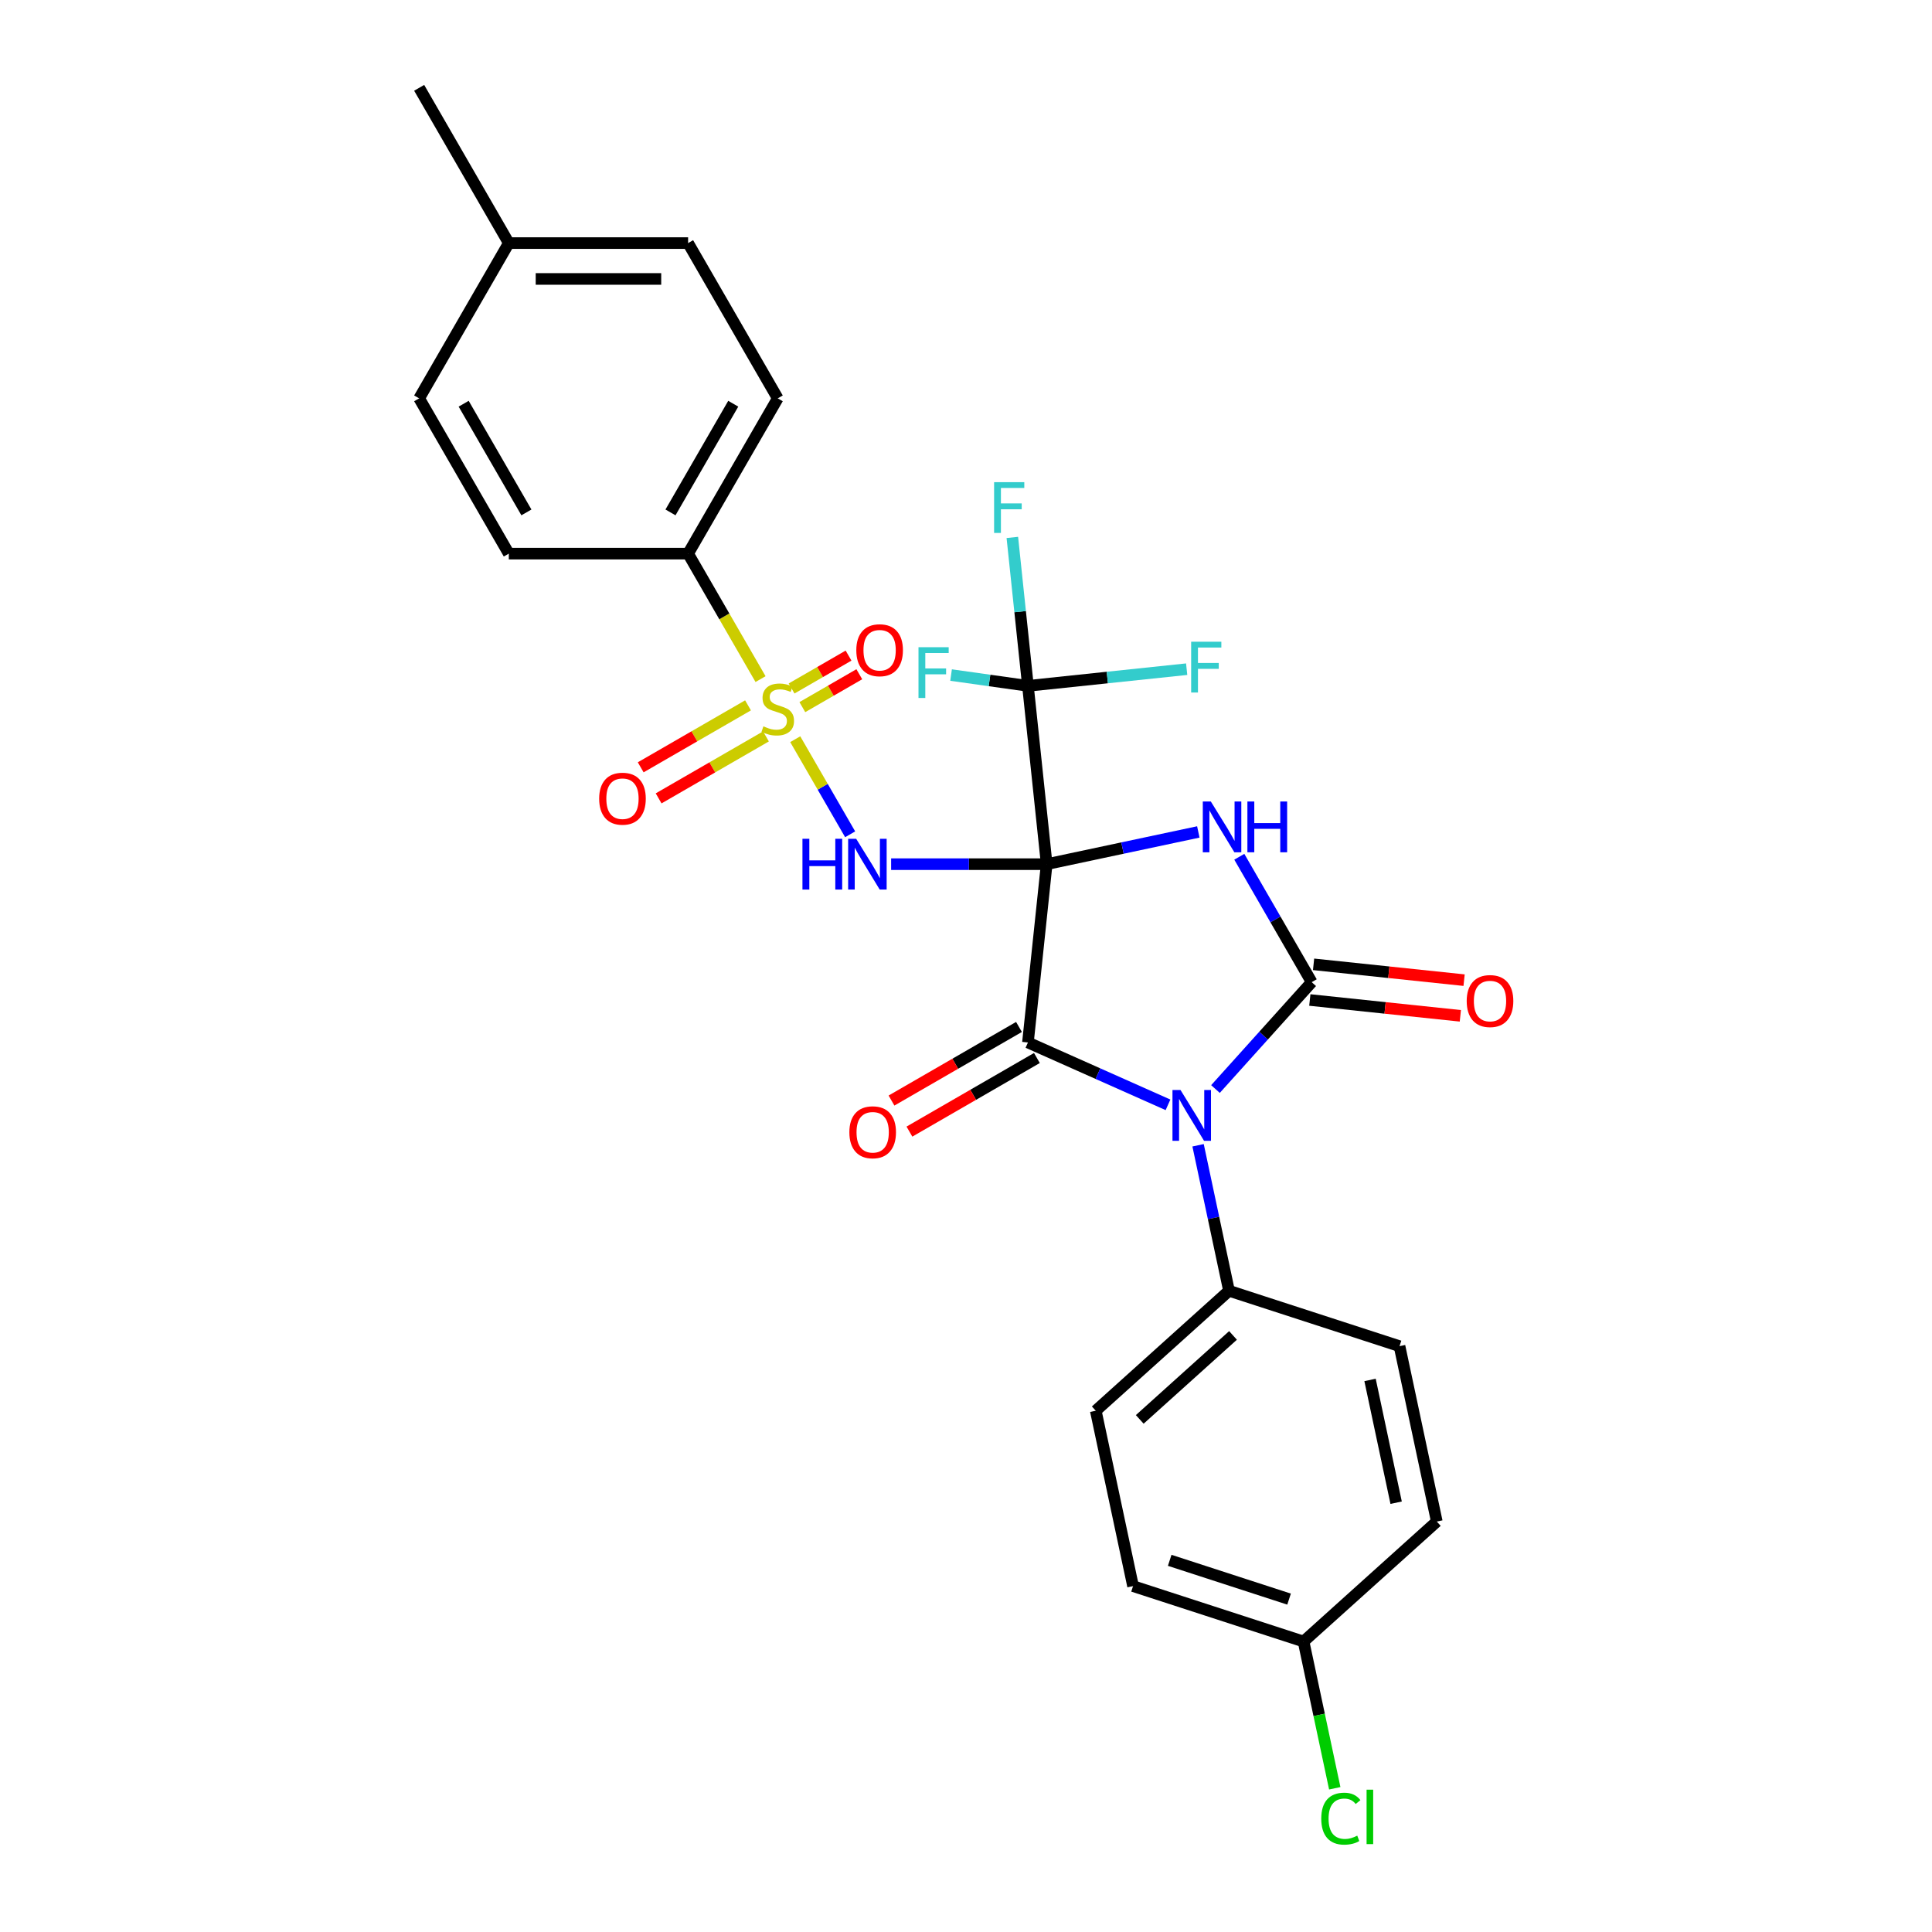 <?xml version='1.0' encoding='iso-8859-1'?>
<svg version='1.1' baseProfile='full'
              xmlns='http://www.w3.org/2000/svg'
                      xmlns:rdkit='http://www.rdkit.org/xml'
                      xmlns:xlink='http://www.w3.org/1999/xlink'
                  xml:space='preserve'
width='1000px' height='1000px' viewBox='0 0 1000 1000'>
<!-- END OF HEADER -->
<rect style='opacity:1.0;fill:#FFFFFF;stroke:none' width='1000' height='1000' x='0' y='0'> </rect>
<path class='bond-0' d='M 541.761,447.293 L 581.004,438.952' style='fill:none;fill-rule:evenodd;stroke:#000000;stroke-width:6px;stroke-linecap:butt;stroke-linejoin:miter;stroke-opacity:1' />
<path class='bond-0' d='M 581.004,438.952 L 620.247,430.61' style='fill:none;fill-rule:evenodd;stroke:#0000FF;stroke-width:6px;stroke-linecap:butt;stroke-linejoin:miter;stroke-opacity:1' />
<path class='bond-1' d='M 541.761,447.293 L 532.06,539.585' style='fill:none;fill-rule:evenodd;stroke:#000000;stroke-width:6px;stroke-linecap:butt;stroke-linejoin:miter;stroke-opacity:1' />
<path class='bond-4' d='M 541.761,447.293 L 501.504,447.293' style='fill:none;fill-rule:evenodd;stroke:#000000;stroke-width:6px;stroke-linecap:butt;stroke-linejoin:miter;stroke-opacity:1' />
<path class='bond-4' d='M 501.504,447.293 L 461.247,447.293' style='fill:none;fill-rule:evenodd;stroke:#0000FF;stroke-width:6px;stroke-linecap:butt;stroke-linejoin:miter;stroke-opacity:1' />
<path class='bond-6' d='M 541.761,447.293 L 532.06,355.001' style='fill:none;fill-rule:evenodd;stroke:#000000;stroke-width:6px;stroke-linecap:butt;stroke-linejoin:miter;stroke-opacity:1' />
<path class='bond-3' d='M 641.46,443.459 L 660.197,475.913' style='fill:none;fill-rule:evenodd;stroke:#0000FF;stroke-width:6px;stroke-linecap:butt;stroke-linejoin:miter;stroke-opacity:1' />
<path class='bond-3' d='M 660.197,475.913 L 678.934,508.366' style='fill:none;fill-rule:evenodd;stroke:#000000;stroke-width:6px;stroke-linecap:butt;stroke-linejoin:miter;stroke-opacity:1' />
<path class='bond-2' d='M 532.06,539.585 L 568.306,555.723' style='fill:none;fill-rule:evenodd;stroke:#000000;stroke-width:6px;stroke-linecap:butt;stroke-linejoin:miter;stroke-opacity:1' />
<path class='bond-2' d='M 568.306,555.723 L 604.551,571.86' style='fill:none;fill-rule:evenodd;stroke:#0000FF;stroke-width:6px;stroke-linecap:butt;stroke-linejoin:miter;stroke-opacity:1' />
<path class='bond-12' d='M 527.42,531.549 L 494.429,550.596' style='fill:none;fill-rule:evenodd;stroke:#000000;stroke-width:6px;stroke-linecap:butt;stroke-linejoin:miter;stroke-opacity:1' />
<path class='bond-12' d='M 494.429,550.596 L 461.437,569.644' style='fill:none;fill-rule:evenodd;stroke:#FF0000;stroke-width:6px;stroke-linecap:butt;stroke-linejoin:miter;stroke-opacity:1' />
<path class='bond-12' d='M 536.7,547.622 L 503.709,566.67' style='fill:none;fill-rule:evenodd;stroke:#000000;stroke-width:6px;stroke-linecap:butt;stroke-linejoin:miter;stroke-opacity:1' />
<path class='bond-12' d='M 503.709,566.67 L 470.717,585.718' style='fill:none;fill-rule:evenodd;stroke:#FF0000;stroke-width:6px;stroke-linecap:butt;stroke-linejoin:miter;stroke-opacity:1' />
<path class='bond-7' d='M 620.124,592.791 L 628.128,630.447' style='fill:none;fill-rule:evenodd;stroke:#0000FF;stroke-width:6px;stroke-linecap:butt;stroke-linejoin:miter;stroke-opacity:1' />
<path class='bond-7' d='M 628.128,630.447 L 636.132,668.103' style='fill:none;fill-rule:evenodd;stroke:#000000;stroke-width:6px;stroke-linecap:butt;stroke-linejoin:miter;stroke-opacity:1' />
<path class='bond-28' d='M 629.125,563.685 L 654.029,536.026' style='fill:none;fill-rule:evenodd;stroke:#0000FF;stroke-width:6px;stroke-linecap:butt;stroke-linejoin:miter;stroke-opacity:1' />
<path class='bond-28' d='M 654.029,536.026 L 678.934,508.366' style='fill:none;fill-rule:evenodd;stroke:#000000;stroke-width:6px;stroke-linecap:butt;stroke-linejoin:miter;stroke-opacity:1' />
<path class='bond-11' d='M 677.964,517.596 L 716.918,521.69' style='fill:none;fill-rule:evenodd;stroke:#000000;stroke-width:6px;stroke-linecap:butt;stroke-linejoin:miter;stroke-opacity:1' />
<path class='bond-11' d='M 716.918,521.69 L 755.872,525.784' style='fill:none;fill-rule:evenodd;stroke:#FF0000;stroke-width:6px;stroke-linecap:butt;stroke-linejoin:miter;stroke-opacity:1' />
<path class='bond-11' d='M 679.904,499.137 L 718.858,503.231' style='fill:none;fill-rule:evenodd;stroke:#000000;stroke-width:6px;stroke-linecap:butt;stroke-linejoin:miter;stroke-opacity:1' />
<path class='bond-11' d='M 718.858,503.231 L 757.812,507.326' style='fill:none;fill-rule:evenodd;stroke:#FF0000;stroke-width:6px;stroke-linecap:butt;stroke-linejoin:miter;stroke-opacity:1' />
<path class='bond-5' d='M 440.034,431.832 L 425.824,407.22' style='fill:none;fill-rule:evenodd;stroke:#0000FF;stroke-width:6px;stroke-linecap:butt;stroke-linejoin:miter;stroke-opacity:1' />
<path class='bond-5' d='M 425.824,407.22 L 411.614,382.608' style='fill:none;fill-rule:evenodd;stroke:#CCCC00;stroke-width:6px;stroke-linecap:butt;stroke-linejoin:miter;stroke-opacity:1' />
<path class='bond-8' d='M 393.655,351.502 L 374.907,319.03' style='fill:none;fill-rule:evenodd;stroke:#CCCC00;stroke-width:6px;stroke-linecap:butt;stroke-linejoin:miter;stroke-opacity:1' />
<path class='bond-8' d='M 374.907,319.03 L 356.16,286.558' style='fill:none;fill-rule:evenodd;stroke:#000000;stroke-width:6px;stroke-linecap:butt;stroke-linejoin:miter;stroke-opacity:1' />
<path class='bond-9' d='M 387.173,365.093 L 359.4,381.128' style='fill:none;fill-rule:evenodd;stroke:#CCCC00;stroke-width:6px;stroke-linecap:butt;stroke-linejoin:miter;stroke-opacity:1' />
<path class='bond-9' d='M 359.4,381.128 L 331.626,397.163' style='fill:none;fill-rule:evenodd;stroke:#FF0000;stroke-width:6px;stroke-linecap:butt;stroke-linejoin:miter;stroke-opacity:1' />
<path class='bond-9' d='M 396.454,381.166 L 368.68,397.202' style='fill:none;fill-rule:evenodd;stroke:#CCCC00;stroke-width:6px;stroke-linecap:butt;stroke-linejoin:miter;stroke-opacity:1' />
<path class='bond-9' d='M 368.68,397.202 L 340.906,413.237' style='fill:none;fill-rule:evenodd;stroke:#FF0000;stroke-width:6px;stroke-linecap:butt;stroke-linejoin:miter;stroke-opacity:1' />
<path class='bond-10' d='M 415.292,366.004 L 430.033,357.493' style='fill:none;fill-rule:evenodd;stroke:#CCCC00;stroke-width:6px;stroke-linecap:butt;stroke-linejoin:miter;stroke-opacity:1' />
<path class='bond-10' d='M 430.033,357.493 L 444.774,348.982' style='fill:none;fill-rule:evenodd;stroke:#FF0000;stroke-width:6px;stroke-linecap:butt;stroke-linejoin:miter;stroke-opacity:1' />
<path class='bond-10' d='M 409.724,356.36 L 424.465,347.849' style='fill:none;fill-rule:evenodd;stroke:#CCCC00;stroke-width:6px;stroke-linecap:butt;stroke-linejoin:miter;stroke-opacity:1' />
<path class='bond-10' d='M 424.465,347.849 L 439.206,339.338' style='fill:none;fill-rule:evenodd;stroke:#FF0000;stroke-width:6px;stroke-linecap:butt;stroke-linejoin:miter;stroke-opacity:1' />
<path class='bond-13' d='M 532.06,355.001 L 528.023,316.585' style='fill:none;fill-rule:evenodd;stroke:#000000;stroke-width:6px;stroke-linecap:butt;stroke-linejoin:miter;stroke-opacity:1' />
<path class='bond-13' d='M 528.023,316.585 L 523.985,278.169' style='fill:none;fill-rule:evenodd;stroke:#33CCCC;stroke-width:6px;stroke-linecap:butt;stroke-linejoin:miter;stroke-opacity:1' />
<path class='bond-14' d='M 532.06,355.001 L 573.14,350.683' style='fill:none;fill-rule:evenodd;stroke:#000000;stroke-width:6px;stroke-linecap:butt;stroke-linejoin:miter;stroke-opacity:1' />
<path class='bond-14' d='M 573.14,350.683 L 614.219,346.366' style='fill:none;fill-rule:evenodd;stroke:#33CCCC;stroke-width:6px;stroke-linecap:butt;stroke-linejoin:miter;stroke-opacity:1' />
<path class='bond-15' d='M 532.06,355.001 L 512.165,352.204' style='fill:none;fill-rule:evenodd;stroke:#000000;stroke-width:6px;stroke-linecap:butt;stroke-linejoin:miter;stroke-opacity:1' />
<path class='bond-15' d='M 512.165,352.204 L 492.27,349.406' style='fill:none;fill-rule:evenodd;stroke:#33CCCC;stroke-width:6px;stroke-linecap:butt;stroke-linejoin:miter;stroke-opacity:1' />
<path class='bond-18' d='M 636.132,668.103 L 567.168,730.199' style='fill:none;fill-rule:evenodd;stroke:#000000;stroke-width:6px;stroke-linecap:butt;stroke-linejoin:miter;stroke-opacity:1' />
<path class='bond-18' d='M 638.207,691.211 L 589.932,734.678' style='fill:none;fill-rule:evenodd;stroke:#000000;stroke-width:6px;stroke-linecap:butt;stroke-linejoin:miter;stroke-opacity:1' />
<path class='bond-19' d='M 636.132,668.103 L 724.391,696.78' style='fill:none;fill-rule:evenodd;stroke:#000000;stroke-width:6px;stroke-linecap:butt;stroke-linejoin:miter;stroke-opacity:1' />
<path class='bond-16' d='M 356.16,286.558 L 402.56,206.19' style='fill:none;fill-rule:evenodd;stroke:#000000;stroke-width:6px;stroke-linecap:butt;stroke-linejoin:miter;stroke-opacity:1' />
<path class='bond-16' d='M 347.046,265.222 L 379.526,208.965' style='fill:none;fill-rule:evenodd;stroke:#000000;stroke-width:6px;stroke-linecap:butt;stroke-linejoin:miter;stroke-opacity:1' />
<path class='bond-17' d='M 356.16,286.558 L 263.359,286.558' style='fill:none;fill-rule:evenodd;stroke:#000000;stroke-width:6px;stroke-linecap:butt;stroke-linejoin:miter;stroke-opacity:1' />
<path class='bond-24' d='M 402.56,206.19 L 356.16,125.822' style='fill:none;fill-rule:evenodd;stroke:#000000;stroke-width:6px;stroke-linecap:butt;stroke-linejoin:miter;stroke-opacity:1' />
<path class='bond-23' d='M 263.359,286.558 L 216.959,206.19' style='fill:none;fill-rule:evenodd;stroke:#000000;stroke-width:6px;stroke-linecap:butt;stroke-linejoin:miter;stroke-opacity:1' />
<path class='bond-23' d='M 272.472,265.222 L 239.992,208.965' style='fill:none;fill-rule:evenodd;stroke:#000000;stroke-width:6px;stroke-linecap:butt;stroke-linejoin:miter;stroke-opacity:1' />
<path class='bond-21' d='M 567.168,730.199 L 586.462,820.972' style='fill:none;fill-rule:evenodd;stroke:#000000;stroke-width:6px;stroke-linecap:butt;stroke-linejoin:miter;stroke-opacity:1' />
<path class='bond-22' d='M 724.391,696.78 L 743.685,787.553' style='fill:none;fill-rule:evenodd;stroke:#000000;stroke-width:6px;stroke-linecap:butt;stroke-linejoin:miter;stroke-opacity:1' />
<path class='bond-22' d='M 709.131,714.255 L 722.637,777.796' style='fill:none;fill-rule:evenodd;stroke:#000000;stroke-width:6px;stroke-linecap:butt;stroke-linejoin:miter;stroke-opacity:1' />
<path class='bond-20' d='M 674.721,849.649 L 743.685,787.553' style='fill:none;fill-rule:evenodd;stroke:#000000;stroke-width:6px;stroke-linecap:butt;stroke-linejoin:miter;stroke-opacity:1' />
<path class='bond-26' d='M 674.721,849.649 L 682.794,887.63' style='fill:none;fill-rule:evenodd;stroke:#000000;stroke-width:6px;stroke-linecap:butt;stroke-linejoin:miter;stroke-opacity:1' />
<path class='bond-26' d='M 682.794,887.63 L 690.867,925.611' style='fill:none;fill-rule:evenodd;stroke:#00CC00;stroke-width:6px;stroke-linecap:butt;stroke-linejoin:miter;stroke-opacity:1' />
<path class='bond-29' d='M 674.721,849.649 L 586.462,820.972' style='fill:none;fill-rule:evenodd;stroke:#000000;stroke-width:6px;stroke-linecap:butt;stroke-linejoin:miter;stroke-opacity:1' />
<path class='bond-29' d='M 667.218,827.696 L 605.437,807.622' style='fill:none;fill-rule:evenodd;stroke:#000000;stroke-width:6px;stroke-linecap:butt;stroke-linejoin:miter;stroke-opacity:1' />
<path class='bond-25' d='M 216.959,206.19 L 263.359,125.822' style='fill:none;fill-rule:evenodd;stroke:#000000;stroke-width:6px;stroke-linecap:butt;stroke-linejoin:miter;stroke-opacity:1' />
<path class='bond-30' d='M 356.16,125.822 L 263.359,125.822' style='fill:none;fill-rule:evenodd;stroke:#000000;stroke-width:6px;stroke-linecap:butt;stroke-linejoin:miter;stroke-opacity:1' />
<path class='bond-30' d='M 342.239,144.382 L 277.279,144.382' style='fill:none;fill-rule:evenodd;stroke:#000000;stroke-width:6px;stroke-linecap:butt;stroke-linejoin:miter;stroke-opacity:1' />
<path class='bond-27' d='M 263.359,125.822 L 216.959,45.455' style='fill:none;fill-rule:evenodd;stroke:#000000;stroke-width:6px;stroke-linecap:butt;stroke-linejoin:miter;stroke-opacity:1' />
<path  class='atom-1' d='M 626.724 414.858
L 635.336 428.778
Q 636.19 430.152, 637.563 432.639
Q 638.937 435.126, 639.011 435.274
L 639.011 414.858
L 642.5 414.858
L 642.5 441.139
L 638.9 441.139
L 629.657 425.92
Q 628.58 424.138, 627.429 422.097
Q 626.316 420.055, 625.982 419.424
L 625.982 441.139
L 622.567 441.139
L 622.567 414.858
L 626.724 414.858
' fill='#0000FF'/>
<path  class='atom-1' d='M 645.655 414.858
L 649.219 414.858
L 649.219 426.031
L 662.657 426.031
L 662.657 414.858
L 666.22 414.858
L 666.22 441.139
L 662.657 441.139
L 662.657 429.001
L 649.219 429.001
L 649.219 441.139
L 645.655 441.139
L 645.655 414.858
' fill='#0000FF'/>
<path  class='atom-3' d='M 611.029 564.19
L 619.641 578.11
Q 620.494 579.484, 621.868 581.971
Q 623.241 584.458, 623.316 584.606
L 623.316 564.19
L 626.805 564.19
L 626.805 590.471
L 623.204 590.471
L 613.961 575.252
Q 612.885 573.47, 611.734 571.429
Q 610.62 569.387, 610.286 568.756
L 610.286 590.471
L 606.871 590.471
L 606.871 564.19
L 611.029 564.19
' fill='#0000FF'/>
<path  class='atom-5' d='M 415.348 434.152
L 418.911 434.152
L 418.911 445.326
L 432.349 445.326
L 432.349 434.152
L 435.912 434.152
L 435.912 460.434
L 432.349 460.434
L 432.349 448.295
L 418.911 448.295
L 418.911 460.434
L 415.348 460.434
L 415.348 434.152
' fill='#0000FF'/>
<path  class='atom-5' d='M 443.151 434.152
L 451.763 448.073
Q 452.616 449.446, 453.99 451.933
Q 455.363 454.42, 455.438 454.569
L 455.438 434.152
L 458.927 434.152
L 458.927 460.434
L 455.326 460.434
L 446.083 445.214
Q 445.007 443.433, 443.856 441.391
Q 442.743 439.349, 442.408 438.718
L 442.408 460.434
L 438.993 460.434
L 438.993 434.152
L 443.151 434.152
' fill='#0000FF'/>
<path  class='atom-6' d='M 395.136 375.946
Q 395.433 376.057, 396.658 376.577
Q 397.883 377.096, 399.219 377.43
Q 400.592 377.727, 401.929 377.727
Q 404.416 377.727, 405.864 376.539
Q 407.311 375.315, 407.311 373.199
Q 407.311 371.751, 406.569 370.86
Q 405.864 369.969, 404.75 369.487
Q 403.636 369.004, 401.78 368.447
Q 399.442 367.742, 398.031 367.074
Q 396.658 366.406, 395.655 364.995
Q 394.69 363.585, 394.69 361.209
Q 394.69 357.905, 396.918 355.864
Q 399.182 353.822, 403.636 353.822
Q 406.68 353.822, 410.132 355.27
L 409.279 358.128
Q 406.123 356.829, 403.748 356.829
Q 401.186 356.829, 399.776 357.905
Q 398.365 358.944, 398.402 360.763
Q 398.402 362.174, 399.108 363.028
Q 399.85 363.881, 400.889 364.364
Q 401.966 364.847, 403.748 365.403
Q 406.123 366.146, 407.534 366.888
Q 408.945 367.631, 409.947 369.153
Q 410.986 370.637, 410.986 373.199
Q 410.986 376.836, 408.536 378.804
Q 406.123 380.734, 402.077 380.734
Q 399.739 380.734, 397.957 380.214
Q 396.212 379.732, 394.134 378.878
L 395.136 375.946
' fill='#CCCC00'/>
<path  class='atom-10' d='M 310.128 413.4
Q 310.128 407.089, 313.246 403.563
Q 316.364 400.037, 322.192 400.037
Q 328.02 400.037, 331.138 403.563
Q 334.256 407.089, 334.256 413.4
Q 334.256 419.785, 331.101 423.422
Q 327.946 427.023, 322.192 427.023
Q 316.401 427.023, 313.246 423.422
Q 310.128 419.822, 310.128 413.4
M 322.192 424.053
Q 326.201 424.053, 328.354 421.381
Q 330.544 418.671, 330.544 413.4
Q 330.544 408.24, 328.354 405.642
Q 326.201 403.006, 322.192 403.006
Q 318.183 403.006, 315.993 405.605
Q 313.84 408.203, 313.84 413.4
Q 313.84 418.708, 315.993 421.381
Q 318.183 424.053, 322.192 424.053
' fill='#FF0000'/>
<path  class='atom-11' d='M 443.225 336.556
Q 443.225 330.246, 446.343 326.719
Q 449.461 323.193, 455.289 323.193
Q 461.117 323.193, 464.235 326.719
Q 467.353 330.246, 467.353 336.556
Q 467.353 342.941, 464.198 346.579
Q 461.043 350.179, 455.289 350.179
Q 449.498 350.179, 446.343 346.579
Q 443.225 342.978, 443.225 336.556
M 455.289 347.21
Q 459.298 347.21, 461.451 344.537
Q 463.641 341.827, 463.641 336.556
Q 463.641 331.397, 461.451 328.798
Q 459.298 326.163, 455.289 326.163
Q 451.28 326.163, 449.09 328.761
Q 446.937 331.36, 446.937 336.556
Q 446.937 341.865, 449.09 344.537
Q 451.28 347.21, 455.289 347.21
' fill='#FF0000'/>
<path  class='atom-12' d='M 759.162 518.141
Q 759.162 511.831, 762.28 508.304
Q 765.398 504.778, 771.226 504.778
Q 777.054 504.778, 780.172 508.304
Q 783.29 511.831, 783.29 518.141
Q 783.29 524.526, 780.135 528.163
Q 776.98 531.764, 771.226 531.764
Q 765.435 531.764, 762.28 528.163
Q 759.162 524.563, 759.162 518.141
M 771.226 528.794
Q 775.235 528.794, 777.388 526.122
Q 779.578 523.412, 779.578 518.141
Q 779.578 512.981, 777.388 510.383
Q 775.235 507.747, 771.226 507.747
Q 767.217 507.747, 765.027 510.346
Q 762.874 512.944, 762.874 518.141
Q 762.874 523.449, 765.027 526.122
Q 767.217 528.794, 771.226 528.794
' fill='#FF0000'/>
<path  class='atom-13' d='M 439.629 586.06
Q 439.629 579.749, 442.747 576.223
Q 445.865 572.697, 451.693 572.697
Q 457.521 572.697, 460.639 576.223
Q 463.757 579.749, 463.757 586.06
Q 463.757 592.445, 460.602 596.082
Q 457.446 599.683, 451.693 599.683
Q 445.902 599.683, 442.747 596.082
Q 439.629 592.482, 439.629 586.06
M 451.693 596.713
Q 455.702 596.713, 457.855 594.041
Q 460.045 591.331, 460.045 586.06
Q 460.045 580.9, 457.855 578.302
Q 455.702 575.666, 451.693 575.666
Q 447.684 575.666, 445.494 578.265
Q 443.341 580.863, 443.341 586.06
Q 443.341 591.368, 445.494 594.041
Q 447.684 596.713, 451.693 596.713
' fill='#FF0000'/>
<path  class='atom-14' d='M 514.546 249.568
L 530.174 249.568
L 530.174 252.575
L 518.073 252.575
L 518.073 260.556
L 528.838 260.556
L 528.838 263.599
L 518.073 263.599
L 518.073 275.849
L 514.546 275.849
L 514.546 249.568
' fill='#33CCCC'/>
<path  class='atom-15' d='M 616.539 332.16
L 632.167 332.16
L 632.167 335.167
L 620.065 335.167
L 620.065 343.148
L 630.83 343.148
L 630.83 346.191
L 620.065 346.191
L 620.065 358.441
L 616.539 358.441
L 616.539 332.16
' fill='#33CCCC'/>
<path  class='atom-16' d='M 475.409 334.994
L 491.037 334.994
L 491.037 338.001
L 478.935 338.001
L 478.935 345.981
L 489.7 345.981
L 489.7 349.025
L 478.935 349.025
L 478.935 361.275
L 475.409 361.275
L 475.409 334.994
' fill='#33CCCC'/>
<path  class='atom-27' d='M 683.882 941.331
Q 683.882 934.798, 686.925 931.383
Q 690.006 927.931, 695.834 927.931
Q 701.254 927.931, 704.149 931.754
L 701.699 933.758
Q 699.583 930.974, 695.834 930.974
Q 691.862 930.974, 689.747 933.647
Q 687.668 936.283, 687.668 941.331
Q 687.668 946.528, 689.821 949.2
Q 692.011 951.873, 696.243 951.873
Q 699.138 951.873, 702.516 950.128
L 703.555 952.913
Q 702.182 953.803, 700.103 954.323
Q 698.024 954.843, 695.723 954.843
Q 690.006 954.843, 686.925 951.353
Q 683.882 947.864, 683.882 941.331
' fill='#00CC00'/>
<path  class='atom-27' d='M 707.342 926.334
L 710.757 926.334
L 710.757 954.509
L 707.342 954.509
L 707.342 926.334
' fill='#00CC00'/>
</svg>
